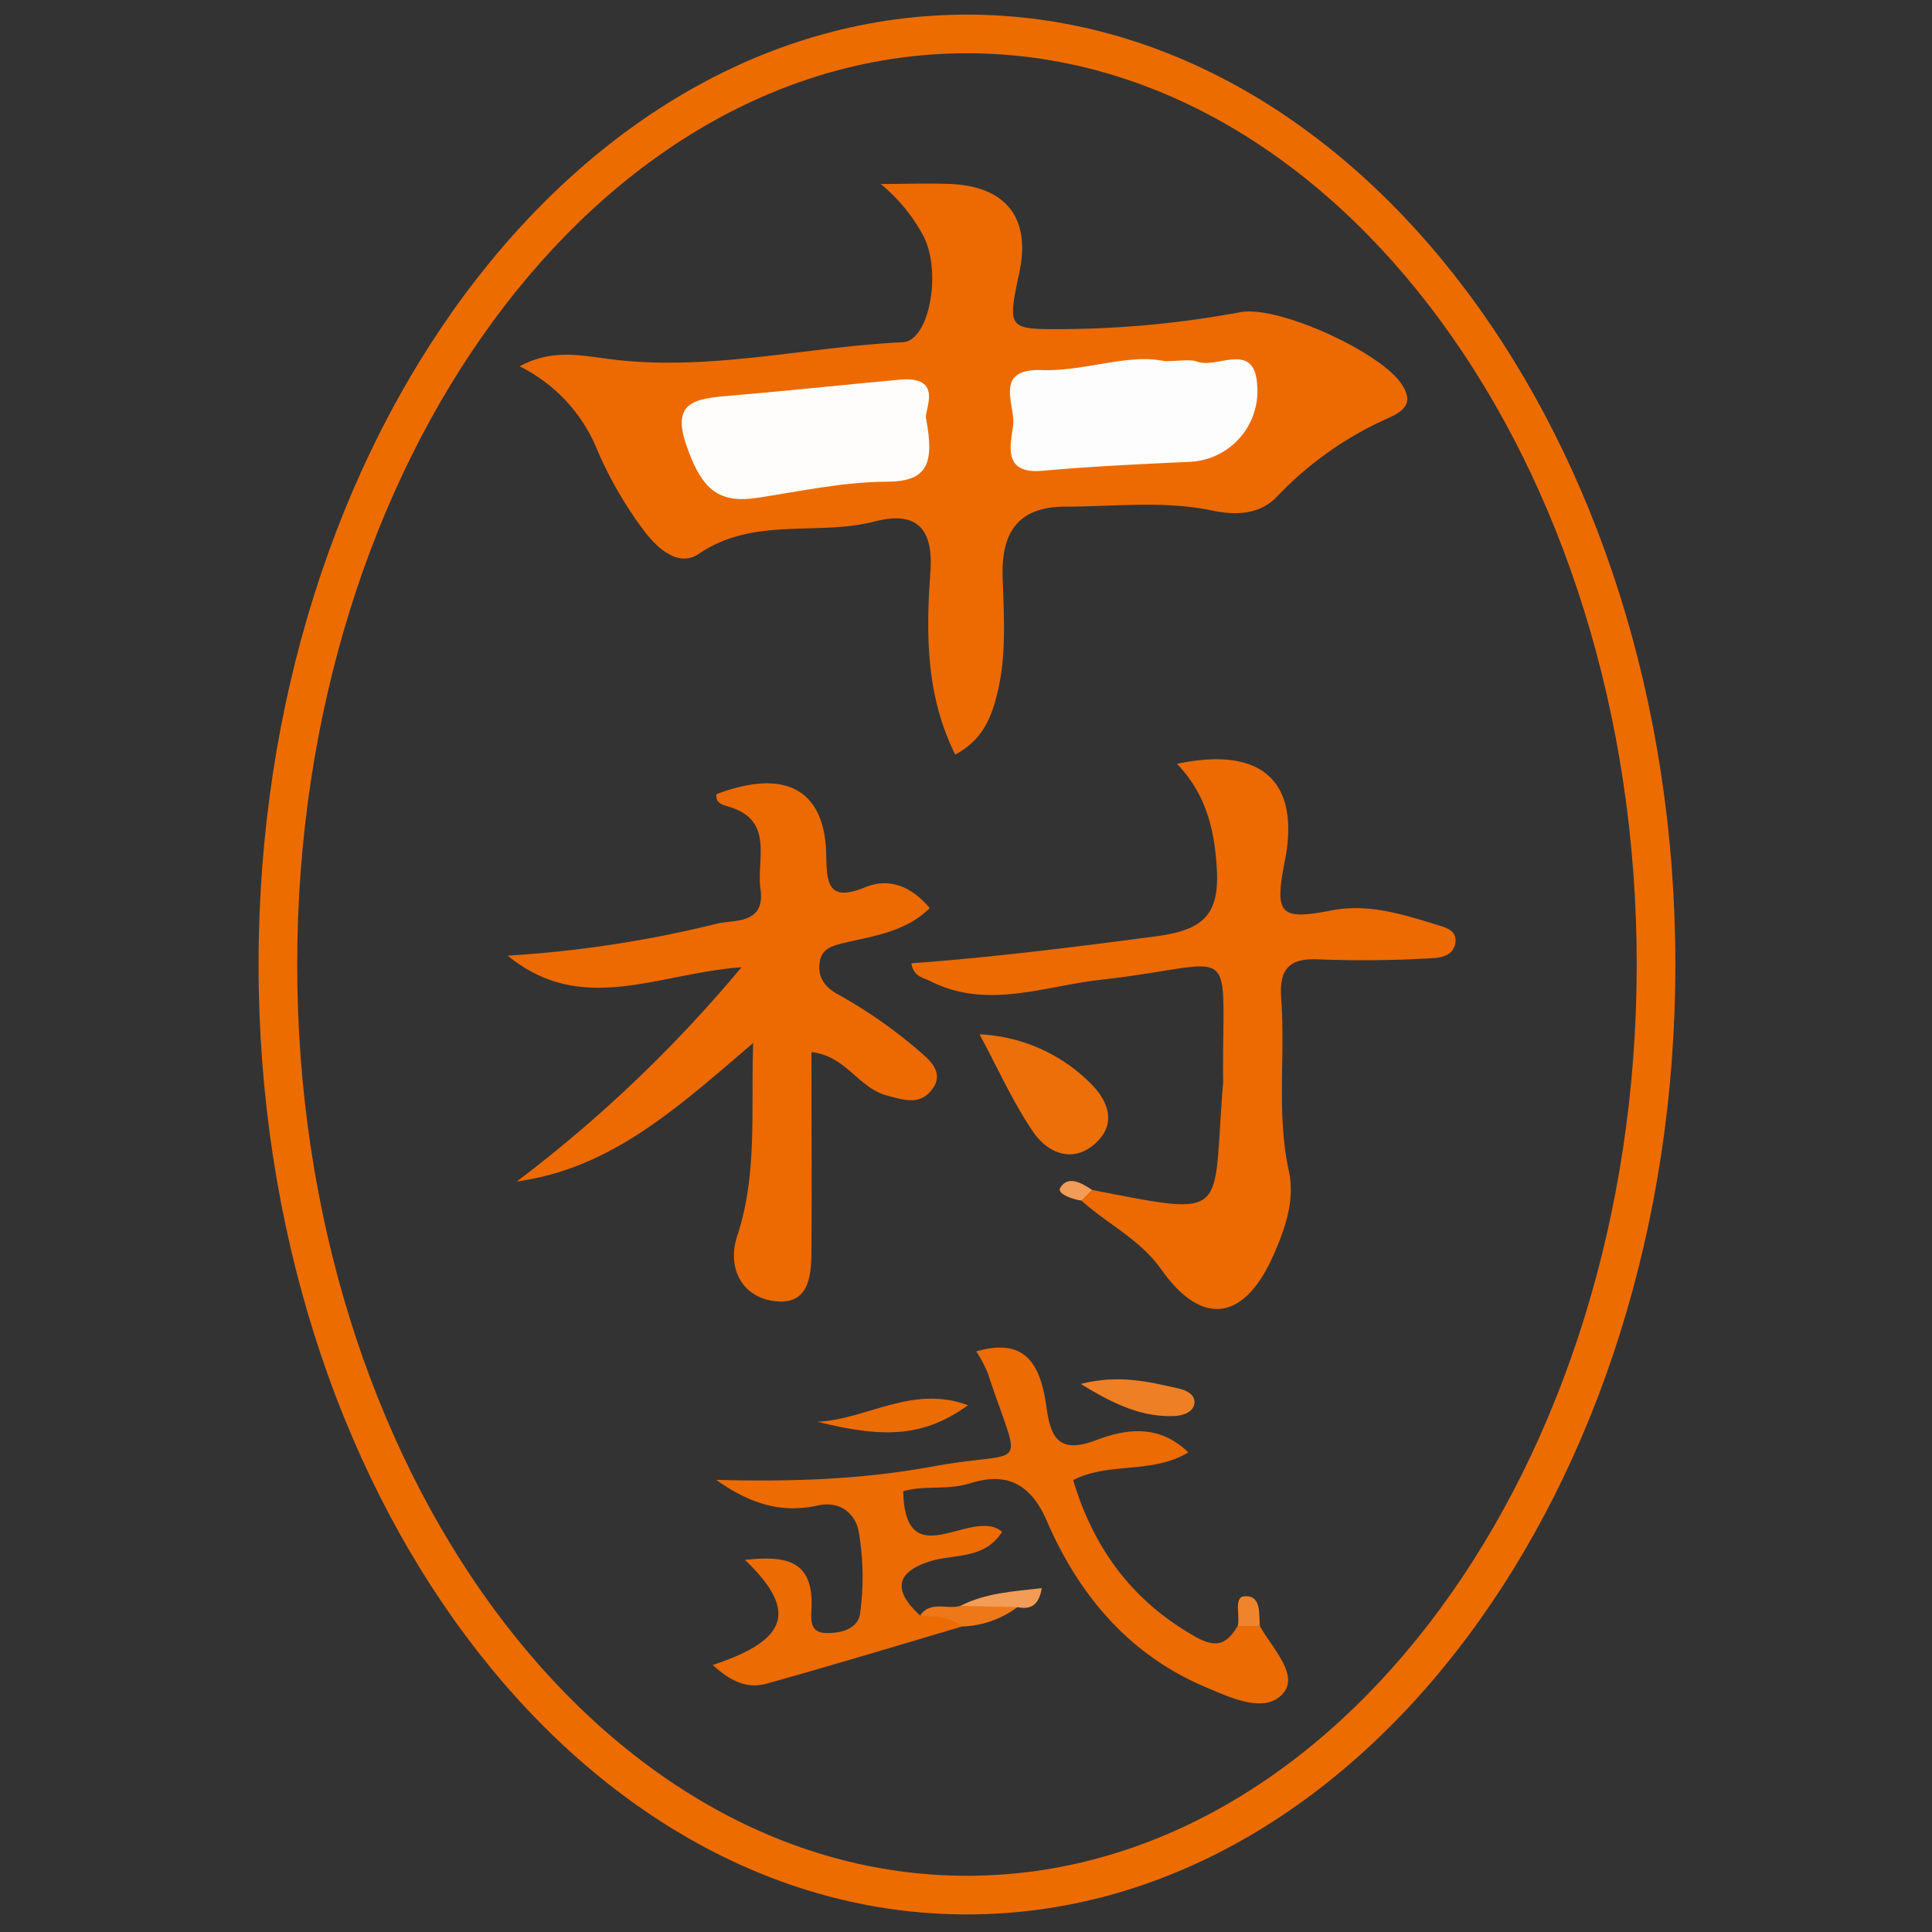 <svg xmlns="http://www.w3.org/2000/svg" viewBox="0 0 300 300"><rect x="0" y="0" width="300" height="300" fill="#333333" stroke="none"/><defs><style>.cls-1{fill:none}.cls-2{fill:#ed6c00}.cls-3{fill:#ec6a01}.cls-4{fill:#ec6b03}.cls-5{fill:#ed6f09}.cls-6{fill:#ef7f24}.cls-7{fill:#ec6c04}.cls-8{fill:#f29c56}.cls-9{fill:#ee7818}.cls-10{fill:#ef842d}.cls-11{fill:#f29c57}.cls-12{fill:#fefdfc}.cls-13{fill:#fefdfd}</style></defs><title>v1m3-v2m1e</title><g id="_300_300px" data-name="300×300px"><path d="M0 0h300v300H0z" class="cls-1"/></g><g id="v1m3-v2m1e"><path d="M150.15 8.27c57.34 0 104 63.47 104 141.5s-46.66 141.5-104 141.5-104-63.48-104-141.5 46.65-141.5 104-141.5m0-6c-60.75 0-110 66-110 147.5s49.25 147.5 110 147.5 110-66 110-147.5-49.25-147.5-110-147.5z" class="cls-2"/><path d="M80.68 56.88c5-2.68 9.27-1.73 13.92-1.13 15.27 2 30.36-1.87 45.58-2.61 4.14-.19 6.11-11 3.17-16.57a26.89 26.89 0 00-6.59-8c3.63 0 7.27-.14 10.89 0 8.62.4 12.41 5.34 10.65 13.65-1.9 9-1.9 8.93 7.19 8.88a155.5 155.5 0 0027.15-2.63c5.89-1.07 21.74 6.21 25 11.17 1.91 2.88.45 4.12-1.93 5.22a54.08 54.08 0 00-17.36 12.19c-2.64 2.84-6.36 3-10 2.25-7.59-1.61-15.25-.63-22.89-.63-7.21 0-10 3.82-9.77 10.92.19 6.31.69 12.66-1.07 19-1 3.69-2.55 6.56-6.29 8.58-4.54-9.07-4.56-18.77-3.86-28.28.54-7.3-2.55-9.49-8.67-7.91-8.95 2.3-18.73-.79-27.25 5-3.33 2.28-6.81-1.12-8.87-4a60.94 60.94 0 01-6.82-11.83 25 25 0 00-12.18-13.27zM126 163.36c0 10.49.06 20.45 0 30.42 0 3.82-.14 8.71-5.29 8.3-5.55-.44-7.87-5.24-6.23-10.19 3.12-9.45 2.12-18.93 2.47-29.93-11.64 9.94-22 19.5-36.69 21.49a210.57 210.57 0 0034.88-33.26c-13.23 1-24.81 7.61-36.31-1.8a180.38 180.38 0 0032.66-5c2.49-.58 7.39.15 6.6-5.33-.67-4.68 2.22-10.71-5-12.82-1-.3-2-.58-1.84-1.92 10.75-4.07 16.9-.71 17.05 9.54.07 4.28.31 7.27 6 4.93 3.93-1.62 7.38 0 10.07 3.23-3.77 3.69-8.65 4.29-13.27 5.39-1.92.45-3.51.9-3.82 3s.52 3.65 2.67 4.9a74.88 74.88 0 0112.46 8.62c1.38 1.23 4.61 3.44 2.22 6.37-1.85 2.27-4.12 1.57-6.87.82-4.52-1.2-6.32-6.12-11.76-6.76z" class="cls-3"/><path d="M169.56 184.77c21.87 4.24 18.62 4.23 20.36-16.6a6.43 6.43 0 0 0 0-.76c-.12-22.14 2.76-17.7-19.08-15.26-8.85 1-17.57 4.65-26.41.19-1-.53-2.55-.61-2.92-2.76 12.78-.93 25.4-2.53 38-4.19 7.52-1 9.9-3.46 9.42-10.78-.39-6.09-1.78-11.43-6.17-16 13.22-2.8 19.19 2.75 16.74 15.13-1.62 8.22-.78 9.2 7.19 7.64 5.77-1.13 11.05.58 16.39 2.21 1.49.46 3.16.87 2.91 2.81s-2.19 2.32-3.52 2.38a175.38 175.38 0 0 1-17.61.19c-4.81-.25-6.26 1.59-5.91 6.19.66 8.86-.76 17.77 1.18 26.65 1 4.5-.59 9.08-2.48 13.29-4.48 10-11 10.93-17.26 2.11-3.37-4.79-8.45-7.14-12.53-10.84-.31-1.37.05-2.16 1.7-1.6z" class="cls-3"/><path d="M195.63 252.48c1.86 3.4 6.17 7.58 3.57 10.51-2.82 3.16-8.07.65-12.1-1.06-11.91-5.05-19.65-14.41-24.57-25.8-2.68-6.19-6.68-7.44-11.87-5.81-3.56 1.12-7.09.27-10.41 1.24.31 13.45 10.69 2.31 15.36 6.3-2.76 4.37-7.53 3.38-11.32 4.62-5.18 1.69-5.67 4.47-1.42 8.37 2.39-.27 5.28-2.45 6.52 1.71-10.13 3-20.23 6.06-30.39 8.89-3.1.86-5.76-.55-8.33-2.91 11.83-3.9 13.19-8.48 5-16.33 5.89-.59 10.6-.29 10.35 7.29-.06 1.67-.45 4 2.18 4.07 2.3.09 5.09-.62 5.36-3.1a41 41 0 0 0-.27-12.9c-.46-2.14-2.48-4.66-6.39-3.78-4.68 1-9.52.4-15.69-4 12.66.35 23.25-.17 33.7-2.09 14.94-2.74 13.73 1.52 8.46-14.52a22.05 22.05 0 0 0-1.77-3.34c7.88-2.28 10 2.34 10.9 8.66.61 4.54 1.81 7.37 7.64 5.15 4.5-1.71 9.74-2.65 14.38 1.88-5.7 3.43-12.25 1.42-17.88 4.3 3.18 10.58 9.16 18.79 19 24.33 3.41 1.92 4.93 1 6.55-1.69a2.64 2.64 0 0 1 3.44.01z" class="cls-4"/><path d="M152.1 160.61a26 26 0 0 1 17.29 7.66c2.88 2.88 3.9 6.32.76 9.22-3.52 3.24-7.45 1.61-9.75-1.77-3.09-4.54-5.35-9.63-8.3-15.11z" class="cls-5"/><path d="M167.82 214.89c6-1.49 10.53-.33 15.12.7 1.41.31 2.65 1 2.53 2.28s-1.49 1.88-2.9 2c-5.04.26-9.37-1.65-14.75-4.98z" class="cls-6"/><path d="M126.94 220.77c7.67-.35 14.74-5.81 23.38-2.56-6.58 4.66-12.4 5.33-23.38 2.56z" class="cls-7"/><path d="M149.17 249.34c3.91-2 8.14-2.22 12.59-2.73-.44 2.74-1.77 3.35-3.78 2.95-2.98.7-5.93 2.2-8.81-.22z" class="cls-8"/><path d="M149.17 249.34l8.81.22a15.14 15.14 0 0 1-8.59 3c-1.9-1.6-4.25-1.51-6.52-1.71 1.65-2.36 4.24-.85 6.3-1.51z" class="cls-9"/><path d="M195.63 252.48h-3.42c.35-1.61-.64-4.49 1-4.61 2.7-.2 2.24 2.69 2.42 4.61z" class="cls-10"/><path d="M169.56 184.77l-1.67 1.65c-1.48-.2-3.84-1.1-3.24-2 1.21-1.97 3.35-.71 4.91.35z" class="cls-11"/><path d="M143.8 65c1.32 7 .22 9.75-6 9.8-6.74 0-13.48 1.48-20.18 2.5-6 .92-8.5-1.34-10.72-7.25-2.65-7 0-8.05 5.62-8.53 9.06-.76 18.1-1.73 27.15-2.56 7.07-.66 3.75 4.86 4.13 6.04z" class="cls-12"/><path d="M180.86 56.08c2.48 0 3.88-.35 5 .07 3.17 1.18 8.94-3.32 9.36 3.68a11 11 0 0 1-10.61 11.89c-7.57.35-15.15.7-22.69 1.38-6.16.56-5.06-3.77-4.61-6.94s-3.19-8.94 4.41-8.69c6.82.22 13.45-2.63 19.14-1.39z" class="cls-13"/></g></svg>